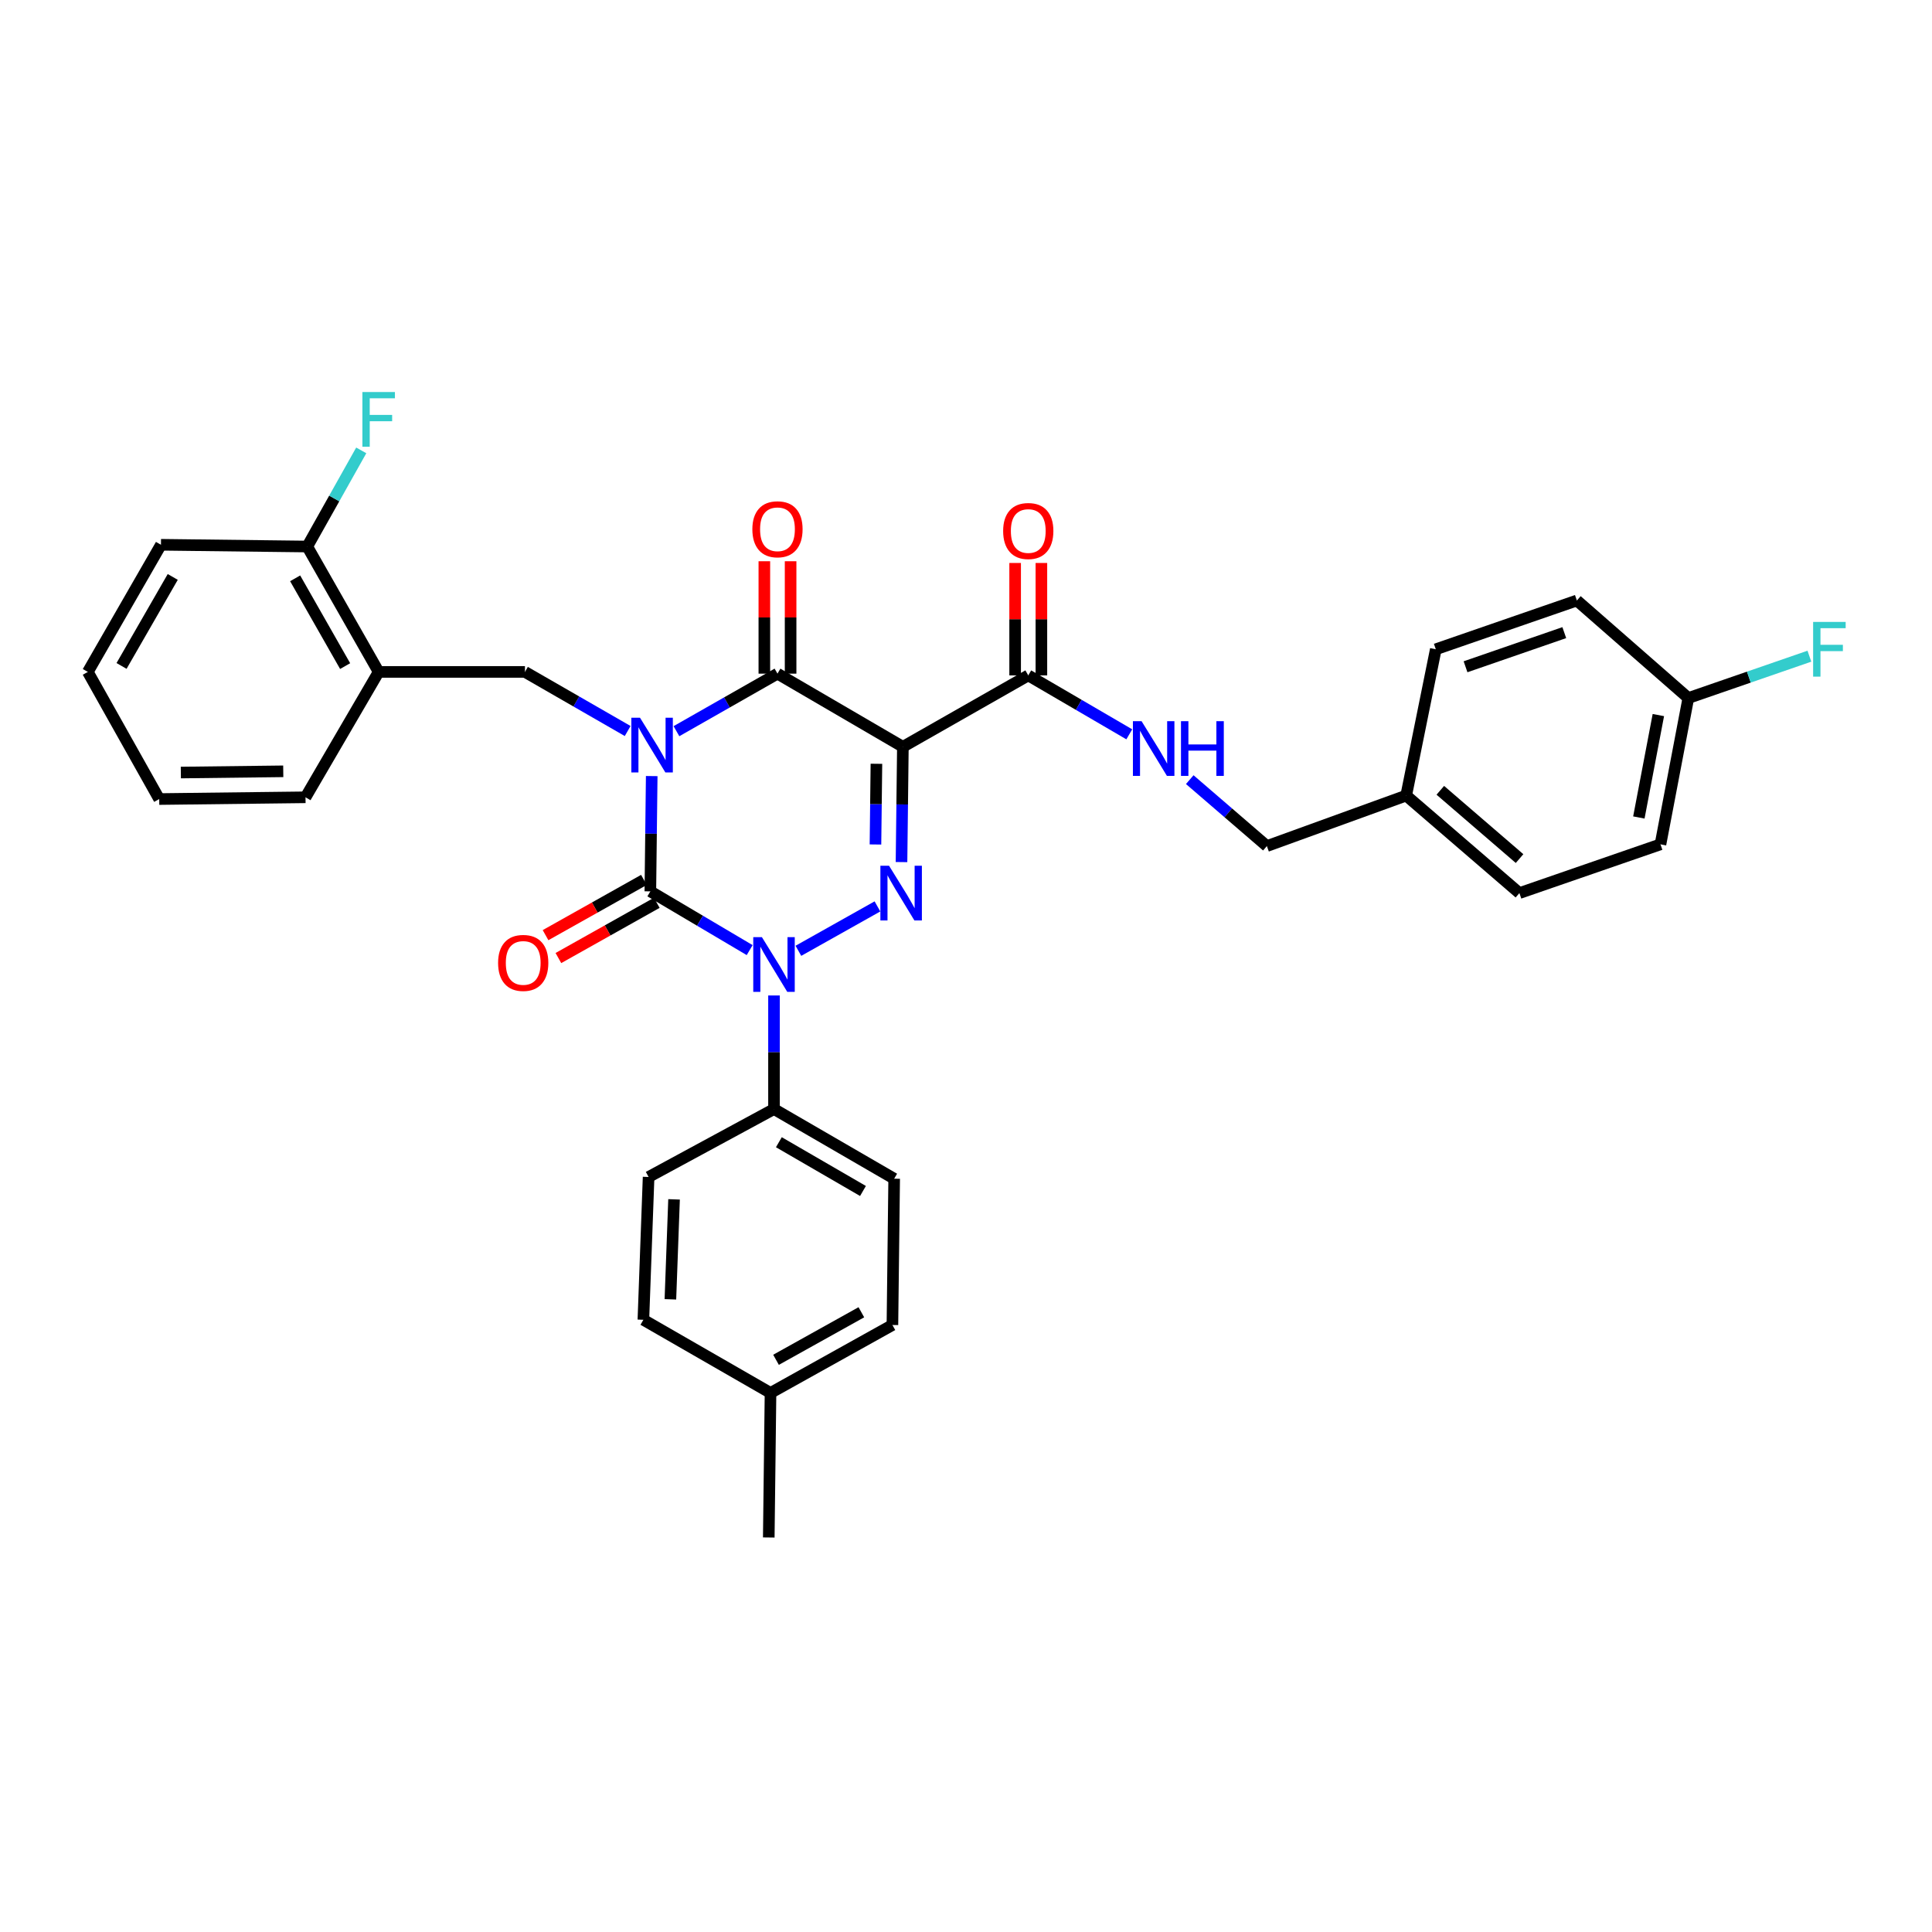 <?xml version='1.0' encoding='iso-8859-1'?>
<svg version='1.1' baseProfile='full'
              xmlns='http://www.w3.org/2000/svg'
                      xmlns:rdkit='http://www.rdkit.org/xml'
                      xmlns:xlink='http://www.w3.org/1999/xlink'
                  xml:space='preserve'
width='1000px' height='1000px' viewBox='0 0 1000 1000'>
<!-- END OF HEADER -->
<rect style='opacity:1.0;fill:#FFFFFF;stroke:none' width='1000' height='1000' x='0' y='0'> </rect>
<path class='bond-0' d='M 337.328,401.694 L 336.974,431.531' style='fill:none;fill-rule:evenodd;stroke:#0000FF;stroke-width:6px;stroke-linecap:butt;stroke-linejoin:miter;stroke-opacity:1' />
<path class='bond-0' d='M 336.974,431.531 L 336.62,461.367' style='fill:none;fill-rule:evenodd;stroke:#000000;stroke-width:6px;stroke-linecap:butt;stroke-linejoin:miter;stroke-opacity:1' />
<path class='bond-1' d='M 350.126,378.461 L 376.273,363.571' style='fill:none;fill-rule:evenodd;stroke:#0000FF;stroke-width:6px;stroke-linecap:butt;stroke-linejoin:miter;stroke-opacity:1' />
<path class='bond-1' d='M 376.273,363.571 L 402.419,348.68' style='fill:none;fill-rule:evenodd;stroke:#000000;stroke-width:6px;stroke-linecap:butt;stroke-linejoin:miter;stroke-opacity:1' />
<path class='bond-2' d='M 324.881,378.37 L 298.296,363.076' style='fill:none;fill-rule:evenodd;stroke:#0000FF;stroke-width:6px;stroke-linecap:butt;stroke-linejoin:miter;stroke-opacity:1' />
<path class='bond-2' d='M 298.296,363.076 L 271.712,347.782' style='fill:none;fill-rule:evenodd;stroke:#000000;stroke-width:6px;stroke-linecap:butt;stroke-linejoin:miter;stroke-opacity:1' />
<path class='bond-3' d='M 336.62,461.367 L 362.322,476.57' style='fill:none;fill-rule:evenodd;stroke:#000000;stroke-width:6px;stroke-linecap:butt;stroke-linejoin:miter;stroke-opacity:1' />
<path class='bond-3' d='M 362.322,476.57 L 388.024,491.774' style='fill:none;fill-rule:evenodd;stroke:#0000FF;stroke-width:6px;stroke-linecap:butt;stroke-linejoin:miter;stroke-opacity:1' />
<path class='bond-4' d='M 333.294,455.443 L 307.834,469.74' style='fill:none;fill-rule:evenodd;stroke:#000000;stroke-width:6px;stroke-linecap:butt;stroke-linejoin:miter;stroke-opacity:1' />
<path class='bond-4' d='M 307.834,469.74 L 282.374,484.037' style='fill:none;fill-rule:evenodd;stroke:#FF0000;stroke-width:6px;stroke-linecap:butt;stroke-linejoin:miter;stroke-opacity:1' />
<path class='bond-4' d='M 339.947,467.291 L 314.487,481.588' style='fill:none;fill-rule:evenodd;stroke:#000000;stroke-width:6px;stroke-linecap:butt;stroke-linejoin:miter;stroke-opacity:1' />
<path class='bond-4' d='M 314.487,481.588 L 289.027,495.885' style='fill:none;fill-rule:evenodd;stroke:#FF0000;stroke-width:6px;stroke-linecap:butt;stroke-linejoin:miter;stroke-opacity:1' />
<path class='bond-5' d='M 400.623,515.257 L 400.623,544.652' style='fill:none;fill-rule:evenodd;stroke:#0000FF;stroke-width:6px;stroke-linecap:butt;stroke-linejoin:miter;stroke-opacity:1' />
<path class='bond-5' d='M 400.623,544.652 L 400.623,574.047' style='fill:none;fill-rule:evenodd;stroke:#000000;stroke-width:6px;stroke-linecap:butt;stroke-linejoin:miter;stroke-opacity:1' />
<path class='bond-6' d='M 413.249,492.134 L 454.164,469.154' style='fill:none;fill-rule:evenodd;stroke:#0000FF;stroke-width:6px;stroke-linecap:butt;stroke-linejoin:miter;stroke-opacity:1' />
<path class='bond-7' d='M 466.62,446.212 L 466.973,416.38' style='fill:none;fill-rule:evenodd;stroke:#0000FF;stroke-width:6px;stroke-linecap:butt;stroke-linejoin:miter;stroke-opacity:1' />
<path class='bond-7' d='M 466.973,416.38 L 467.327,386.547' style='fill:none;fill-rule:evenodd;stroke:#000000;stroke-width:6px;stroke-linecap:butt;stroke-linejoin:miter;stroke-opacity:1' />
<path class='bond-7' d='M 453.138,437.101 L 453.386,416.218' style='fill:none;fill-rule:evenodd;stroke:#0000FF;stroke-width:6px;stroke-linecap:butt;stroke-linejoin:miter;stroke-opacity:1' />
<path class='bond-7' d='M 453.386,416.218 L 453.634,395.335' style='fill:none;fill-rule:evenodd;stroke:#000000;stroke-width:6px;stroke-linecap:butt;stroke-linejoin:miter;stroke-opacity:1' />
<path class='bond-8' d='M 467.327,386.547 L 532.228,349.586' style='fill:none;fill-rule:evenodd;stroke:#000000;stroke-width:6px;stroke-linecap:butt;stroke-linejoin:miter;stroke-opacity:1' />
<path class='bond-9' d='M 467.327,386.547 L 402.419,348.68' style='fill:none;fill-rule:evenodd;stroke:#000000;stroke-width:6px;stroke-linecap:butt;stroke-linejoin:miter;stroke-opacity:1' />
<path class='bond-10' d='M 409.214,348.68 L 409.214,319.589' style='fill:none;fill-rule:evenodd;stroke:#000000;stroke-width:6px;stroke-linecap:butt;stroke-linejoin:miter;stroke-opacity:1' />
<path class='bond-10' d='M 409.214,319.589 L 409.214,290.498' style='fill:none;fill-rule:evenodd;stroke:#FF0000;stroke-width:6px;stroke-linecap:butt;stroke-linejoin:miter;stroke-opacity:1' />
<path class='bond-10' d='M 395.625,348.68 L 395.625,319.589' style='fill:none;fill-rule:evenodd;stroke:#000000;stroke-width:6px;stroke-linecap:butt;stroke-linejoin:miter;stroke-opacity:1' />
<path class='bond-10' d='M 395.625,319.589 L 395.625,290.498' style='fill:none;fill-rule:evenodd;stroke:#FF0000;stroke-width:6px;stroke-linecap:butt;stroke-linejoin:miter;stroke-opacity:1' />
<path class='bond-11' d='M 859.456,437.028 L 873.875,361.302' style='fill:none;fill-rule:evenodd;stroke:#000000;stroke-width:6px;stroke-linecap:butt;stroke-linejoin:miter;stroke-opacity:1' />
<path class='bond-11' d='M 848.271,423.128 L 858.364,370.119' style='fill:none;fill-rule:evenodd;stroke:#000000;stroke-width:6px;stroke-linecap:butt;stroke-linejoin:miter;stroke-opacity:1' />
<path class='bond-12' d='M 859.456,437.028 L 786.44,462.265' style='fill:none;fill-rule:evenodd;stroke:#000000;stroke-width:6px;stroke-linecap:butt;stroke-linejoin:miter;stroke-opacity:1' />
<path class='bond-13' d='M 539.022,349.586 L 539.022,320.491' style='fill:none;fill-rule:evenodd;stroke:#000000;stroke-width:6px;stroke-linecap:butt;stroke-linejoin:miter;stroke-opacity:1' />
<path class='bond-13' d='M 539.022,320.491 L 539.022,291.396' style='fill:none;fill-rule:evenodd;stroke:#FF0000;stroke-width:6px;stroke-linecap:butt;stroke-linejoin:miter;stroke-opacity:1' />
<path class='bond-13' d='M 525.434,349.586 L 525.434,320.491' style='fill:none;fill-rule:evenodd;stroke:#000000;stroke-width:6px;stroke-linecap:butt;stroke-linejoin:miter;stroke-opacity:1' />
<path class='bond-13' d='M 525.434,320.491 L 525.434,291.396' style='fill:none;fill-rule:evenodd;stroke:#FF0000;stroke-width:6px;stroke-linecap:butt;stroke-linejoin:miter;stroke-opacity:1' />
<path class='bond-14' d='M 532.228,349.586 L 558.373,364.835' style='fill:none;fill-rule:evenodd;stroke:#000000;stroke-width:6px;stroke-linecap:butt;stroke-linejoin:miter;stroke-opacity:1' />
<path class='bond-14' d='M 558.373,364.835 L 584.518,380.085' style='fill:none;fill-rule:evenodd;stroke:#0000FF;stroke-width:6px;stroke-linecap:butt;stroke-linejoin:miter;stroke-opacity:1' />
<path class='bond-15' d='M 615.814,403.539 L 635.77,420.733' style='fill:none;fill-rule:evenodd;stroke:#0000FF;stroke-width:6px;stroke-linecap:butt;stroke-linejoin:miter;stroke-opacity:1' />
<path class='bond-15' d='M 635.77,420.733 L 655.726,437.927' style='fill:none;fill-rule:evenodd;stroke:#000000;stroke-width:6px;stroke-linecap:butt;stroke-linejoin:miter;stroke-opacity:1' />
<path class='bond-16' d='M 873.875,361.302 L 816.184,310.821' style='fill:none;fill-rule:evenodd;stroke:#000000;stroke-width:6px;stroke-linecap:butt;stroke-linejoin:miter;stroke-opacity:1' />
<path class='bond-17' d='M 873.875,361.302 L 905.208,350.473' style='fill:none;fill-rule:evenodd;stroke:#000000;stroke-width:6px;stroke-linecap:butt;stroke-linejoin:miter;stroke-opacity:1' />
<path class='bond-17' d='M 905.208,350.473 L 936.54,339.643' style='fill:none;fill-rule:evenodd;stroke:#33CCCC;stroke-width:6px;stroke-linecap:butt;stroke-linejoin:miter;stroke-opacity:1' />
<path class='bond-18' d='M 816.184,310.821 L 743.168,336.065' style='fill:none;fill-rule:evenodd;stroke:#000000;stroke-width:6px;stroke-linecap:butt;stroke-linejoin:miter;stroke-opacity:1' />
<path class='bond-18' d='M 809.672,327.45 L 758.561,345.121' style='fill:none;fill-rule:evenodd;stroke:#000000;stroke-width:6px;stroke-linecap:butt;stroke-linejoin:miter;stroke-opacity:1' />
<path class='bond-19' d='M 195.993,347.782 L 271.712,347.782' style='fill:none;fill-rule:evenodd;stroke:#000000;stroke-width:6px;stroke-linecap:butt;stroke-linejoin:miter;stroke-opacity:1' />
<path class='bond-20' d='M 195.993,347.782 L 159.033,282.881' style='fill:none;fill-rule:evenodd;stroke:#000000;stroke-width:6px;stroke-linecap:butt;stroke-linejoin:miter;stroke-opacity:1' />
<path class='bond-20' d='M 178.641,344.771 L 152.769,299.341' style='fill:none;fill-rule:evenodd;stroke:#000000;stroke-width:6px;stroke-linecap:butt;stroke-linejoin:miter;stroke-opacity:1' />
<path class='bond-21' d='M 195.993,347.782 L 158.134,412.682' style='fill:none;fill-rule:evenodd;stroke:#000000;stroke-width:6px;stroke-linecap:butt;stroke-linejoin:miter;stroke-opacity:1' />
<path class='bond-22' d='M 159.033,282.881 L 173.007,258.001' style='fill:none;fill-rule:evenodd;stroke:#000000;stroke-width:6px;stroke-linecap:butt;stroke-linejoin:miter;stroke-opacity:1' />
<path class='bond-22' d='M 173.007,258.001 L 186.981,233.121' style='fill:none;fill-rule:evenodd;stroke:#33CCCC;stroke-width:6px;stroke-linecap:butt;stroke-linejoin:miter;stroke-opacity:1' />
<path class='bond-23' d='M 159.033,282.881 L 83.314,281.975' style='fill:none;fill-rule:evenodd;stroke:#000000;stroke-width:6px;stroke-linecap:butt;stroke-linejoin:miter;stroke-opacity:1' />
<path class='bond-24' d='M 400.623,574.047 L 335.714,609.203' style='fill:none;fill-rule:evenodd;stroke:#000000;stroke-width:6px;stroke-linecap:butt;stroke-linejoin:miter;stroke-opacity:1' />
<path class='bond-25' d='M 400.623,574.047 L 462.821,610.102' style='fill:none;fill-rule:evenodd;stroke:#000000;stroke-width:6px;stroke-linecap:butt;stroke-linejoin:miter;stroke-opacity:1' />
<path class='bond-25' d='M 403.137,591.211 L 446.676,616.45' style='fill:none;fill-rule:evenodd;stroke:#000000;stroke-width:6px;stroke-linecap:butt;stroke-linejoin:miter;stroke-opacity:1' />
<path class='bond-26' d='M 398.818,720.977 L 461.915,685.82' style='fill:none;fill-rule:evenodd;stroke:#000000;stroke-width:6px;stroke-linecap:butt;stroke-linejoin:miter;stroke-opacity:1' />
<path class='bond-26' d='M 401.669,703.833 L 445.836,679.224' style='fill:none;fill-rule:evenodd;stroke:#000000;stroke-width:6px;stroke-linecap:butt;stroke-linejoin:miter;stroke-opacity:1' />
<path class='bond-27' d='M 398.818,720.977 L 397.912,795.797' style='fill:none;fill-rule:evenodd;stroke:#000000;stroke-width:6px;stroke-linecap:butt;stroke-linejoin:miter;stroke-opacity:1' />
<path class='bond-28' d='M 398.818,720.977 L 333.012,683.118' style='fill:none;fill-rule:evenodd;stroke:#000000;stroke-width:6px;stroke-linecap:butt;stroke-linejoin:miter;stroke-opacity:1' />
<path class='bond-29' d='M 335.714,609.203 L 333.012,683.118' style='fill:none;fill-rule:evenodd;stroke:#000000;stroke-width:6px;stroke-linecap:butt;stroke-linejoin:miter;stroke-opacity:1' />
<path class='bond-29' d='M 348.889,620.787 L 346.997,672.527' style='fill:none;fill-rule:evenodd;stroke:#000000;stroke-width:6px;stroke-linecap:butt;stroke-linejoin:miter;stroke-opacity:1' />
<path class='bond-30' d='M 462.821,610.102 L 461.915,685.82' style='fill:none;fill-rule:evenodd;stroke:#000000;stroke-width:6px;stroke-linecap:butt;stroke-linejoin:miter;stroke-opacity:1' />
<path class='bond-31' d='M 158.134,412.682 L 82.408,413.588' style='fill:none;fill-rule:evenodd;stroke:#000000;stroke-width:6px;stroke-linecap:butt;stroke-linejoin:miter;stroke-opacity:1' />
<path class='bond-31' d='M 146.613,399.23 L 93.604,399.865' style='fill:none;fill-rule:evenodd;stroke:#000000;stroke-width:6px;stroke-linecap:butt;stroke-linejoin:miter;stroke-opacity:1' />
<path class='bond-32' d='M 83.314,281.975 L 45.455,347.782' style='fill:none;fill-rule:evenodd;stroke:#000000;stroke-width:6px;stroke-linecap:butt;stroke-linejoin:miter;stroke-opacity:1' />
<path class='bond-32' d='M 89.413,298.622 L 62.912,344.687' style='fill:none;fill-rule:evenodd;stroke:#000000;stroke-width:6px;stroke-linecap:butt;stroke-linejoin:miter;stroke-opacity:1' />
<path class='bond-33' d='M 82.408,413.588 L 45.455,347.782' style='fill:none;fill-rule:evenodd;stroke:#000000;stroke-width:6px;stroke-linecap:butt;stroke-linejoin:miter;stroke-opacity:1' />
<path class='bond-34' d='M 743.168,336.065 L 727.843,411.784' style='fill:none;fill-rule:evenodd;stroke:#000000;stroke-width:6px;stroke-linecap:butt;stroke-linejoin:miter;stroke-opacity:1' />
<path class='bond-35' d='M 727.843,411.784 L 786.44,462.265' style='fill:none;fill-rule:evenodd;stroke:#000000;stroke-width:6px;stroke-linecap:butt;stroke-linejoin:miter;stroke-opacity:1' />
<path class='bond-35' d='M 745.502,409.061 L 786.52,444.398' style='fill:none;fill-rule:evenodd;stroke:#000000;stroke-width:6px;stroke-linecap:butt;stroke-linejoin:miter;stroke-opacity:1' />
<path class='bond-36' d='M 727.843,411.784 L 655.726,437.927' style='fill:none;fill-rule:evenodd;stroke:#000000;stroke-width:6px;stroke-linecap:butt;stroke-linejoin:miter;stroke-opacity:1' />
<path  class='atom-0' d='M 331.259 371.481
L 340.539 386.481
Q 341.459 387.961, 342.939 390.641
Q 344.419 393.321, 344.499 393.481
L 344.499 371.481
L 348.259 371.481
L 348.259 399.801
L 344.379 399.801
L 334.419 383.401
Q 333.259 381.481, 332.019 379.281
Q 330.819 377.081, 330.459 376.401
L 330.459 399.801
L 326.779 399.801
L 326.779 371.481
L 331.259 371.481
' fill='#0000FF'/>
<path  class='atom-2' d='M 394.363 485.066
L 403.643 500.066
Q 404.563 501.546, 406.043 504.226
Q 407.523 506.906, 407.603 507.066
L 407.603 485.066
L 411.363 485.066
L 411.363 513.386
L 407.483 513.386
L 397.523 496.986
Q 396.363 495.066, 395.123 492.866
Q 393.923 490.666, 393.563 489.986
L 393.563 513.386
L 389.883 513.386
L 389.883 485.066
L 394.363 485.066
' fill='#0000FF'/>
<path  class='atom-3' d='M 460.169 448.105
L 469.449 463.105
Q 470.369 464.585, 471.849 467.265
Q 473.329 469.945, 473.409 470.105
L 473.409 448.105
L 477.169 448.105
L 477.169 476.425
L 473.289 476.425
L 463.329 460.025
Q 462.169 458.105, 460.929 455.905
Q 459.729 453.705, 459.369 453.025
L 459.369 476.425
L 455.689 476.425
L 455.689 448.105
L 460.169 448.105
' fill='#0000FF'/>
<path  class='atom-7' d='M 389.419 273.947
Q 389.419 267.147, 392.779 263.347
Q 396.139 259.547, 402.419 259.547
Q 408.699 259.547, 412.059 263.347
Q 415.419 267.147, 415.419 273.947
Q 415.419 280.827, 412.019 284.747
Q 408.619 288.627, 402.419 288.627
Q 396.179 288.627, 392.779 284.747
Q 389.419 280.867, 389.419 273.947
M 402.419 285.427
Q 406.739 285.427, 409.059 282.547
Q 411.419 279.627, 411.419 273.947
Q 411.419 268.387, 409.059 265.587
Q 406.739 262.747, 402.419 262.747
Q 398.099 262.747, 395.739 265.547
Q 393.419 268.347, 393.419 273.947
Q 393.419 279.667, 395.739 282.547
Q 398.099 285.427, 402.419 285.427
' fill='#FF0000'/>
<path  class='atom-8' d='M 257.814 498.401
Q 257.814 491.601, 261.174 487.801
Q 264.534 484.001, 270.814 484.001
Q 277.094 484.001, 280.454 487.801
Q 283.814 491.601, 283.814 498.401
Q 283.814 505.281, 280.414 509.201
Q 277.014 513.081, 270.814 513.081
Q 264.574 513.081, 261.174 509.201
Q 257.814 505.321, 257.814 498.401
M 270.814 509.881
Q 275.134 509.881, 277.454 507.001
Q 279.814 504.081, 279.814 498.401
Q 279.814 492.841, 277.454 490.041
Q 275.134 487.201, 270.814 487.201
Q 266.494 487.201, 264.134 490.001
Q 261.814 492.801, 261.814 498.401
Q 261.814 504.121, 264.134 507.001
Q 266.494 509.881, 270.814 509.881
' fill='#FF0000'/>
<path  class='atom-10' d='M 519.228 274.846
Q 519.228 268.046, 522.588 264.246
Q 525.948 260.446, 532.228 260.446
Q 538.508 260.446, 541.868 264.246
Q 545.228 268.046, 545.228 274.846
Q 545.228 281.726, 541.828 285.646
Q 538.428 289.526, 532.228 289.526
Q 525.988 289.526, 522.588 285.646
Q 519.228 281.766, 519.228 274.846
M 532.228 286.326
Q 536.548 286.326, 538.868 283.446
Q 541.228 280.526, 541.228 274.846
Q 541.228 269.286, 538.868 266.486
Q 536.548 263.646, 532.228 263.646
Q 527.908 263.646, 525.548 266.446
Q 523.228 269.246, 523.228 274.846
Q 523.228 280.566, 525.548 283.446
Q 527.908 286.326, 532.228 286.326
' fill='#FF0000'/>
<path  class='atom-11' d='M 590.876 373.285
L 600.156 388.285
Q 601.076 389.765, 602.556 392.445
Q 604.036 395.125, 604.116 395.285
L 604.116 373.285
L 607.876 373.285
L 607.876 401.605
L 603.996 401.605
L 594.036 385.205
Q 592.876 383.285, 591.636 381.085
Q 590.436 378.885, 590.076 378.205
L 590.076 401.605
L 586.396 401.605
L 586.396 373.285
L 590.876 373.285
' fill='#0000FF'/>
<path  class='atom-11' d='M 611.276 373.285
L 615.116 373.285
L 615.116 385.325
L 629.596 385.325
L 629.596 373.285
L 633.436 373.285
L 633.436 401.605
L 629.596 401.605
L 629.596 388.525
L 615.116 388.525
L 615.116 401.605
L 611.276 401.605
L 611.276 373.285
' fill='#0000FF'/>
<path  class='atom-24' d='M 187.573 202.914
L 204.413 202.914
L 204.413 206.154
L 191.373 206.154
L 191.373 214.754
L 202.973 214.754
L 202.973 218.034
L 191.373 218.034
L 191.373 231.234
L 187.573 231.234
L 187.573 202.914
' fill='#33CCCC'/>
<path  class='atom-33' d='M 938.471 321.905
L 955.311 321.905
L 955.311 325.145
L 942.271 325.145
L 942.271 333.745
L 953.871 333.745
L 953.871 337.025
L 942.271 337.025
L 942.271 350.225
L 938.471 350.225
L 938.471 321.905
' fill='#33CCCC'/>
</svg>
